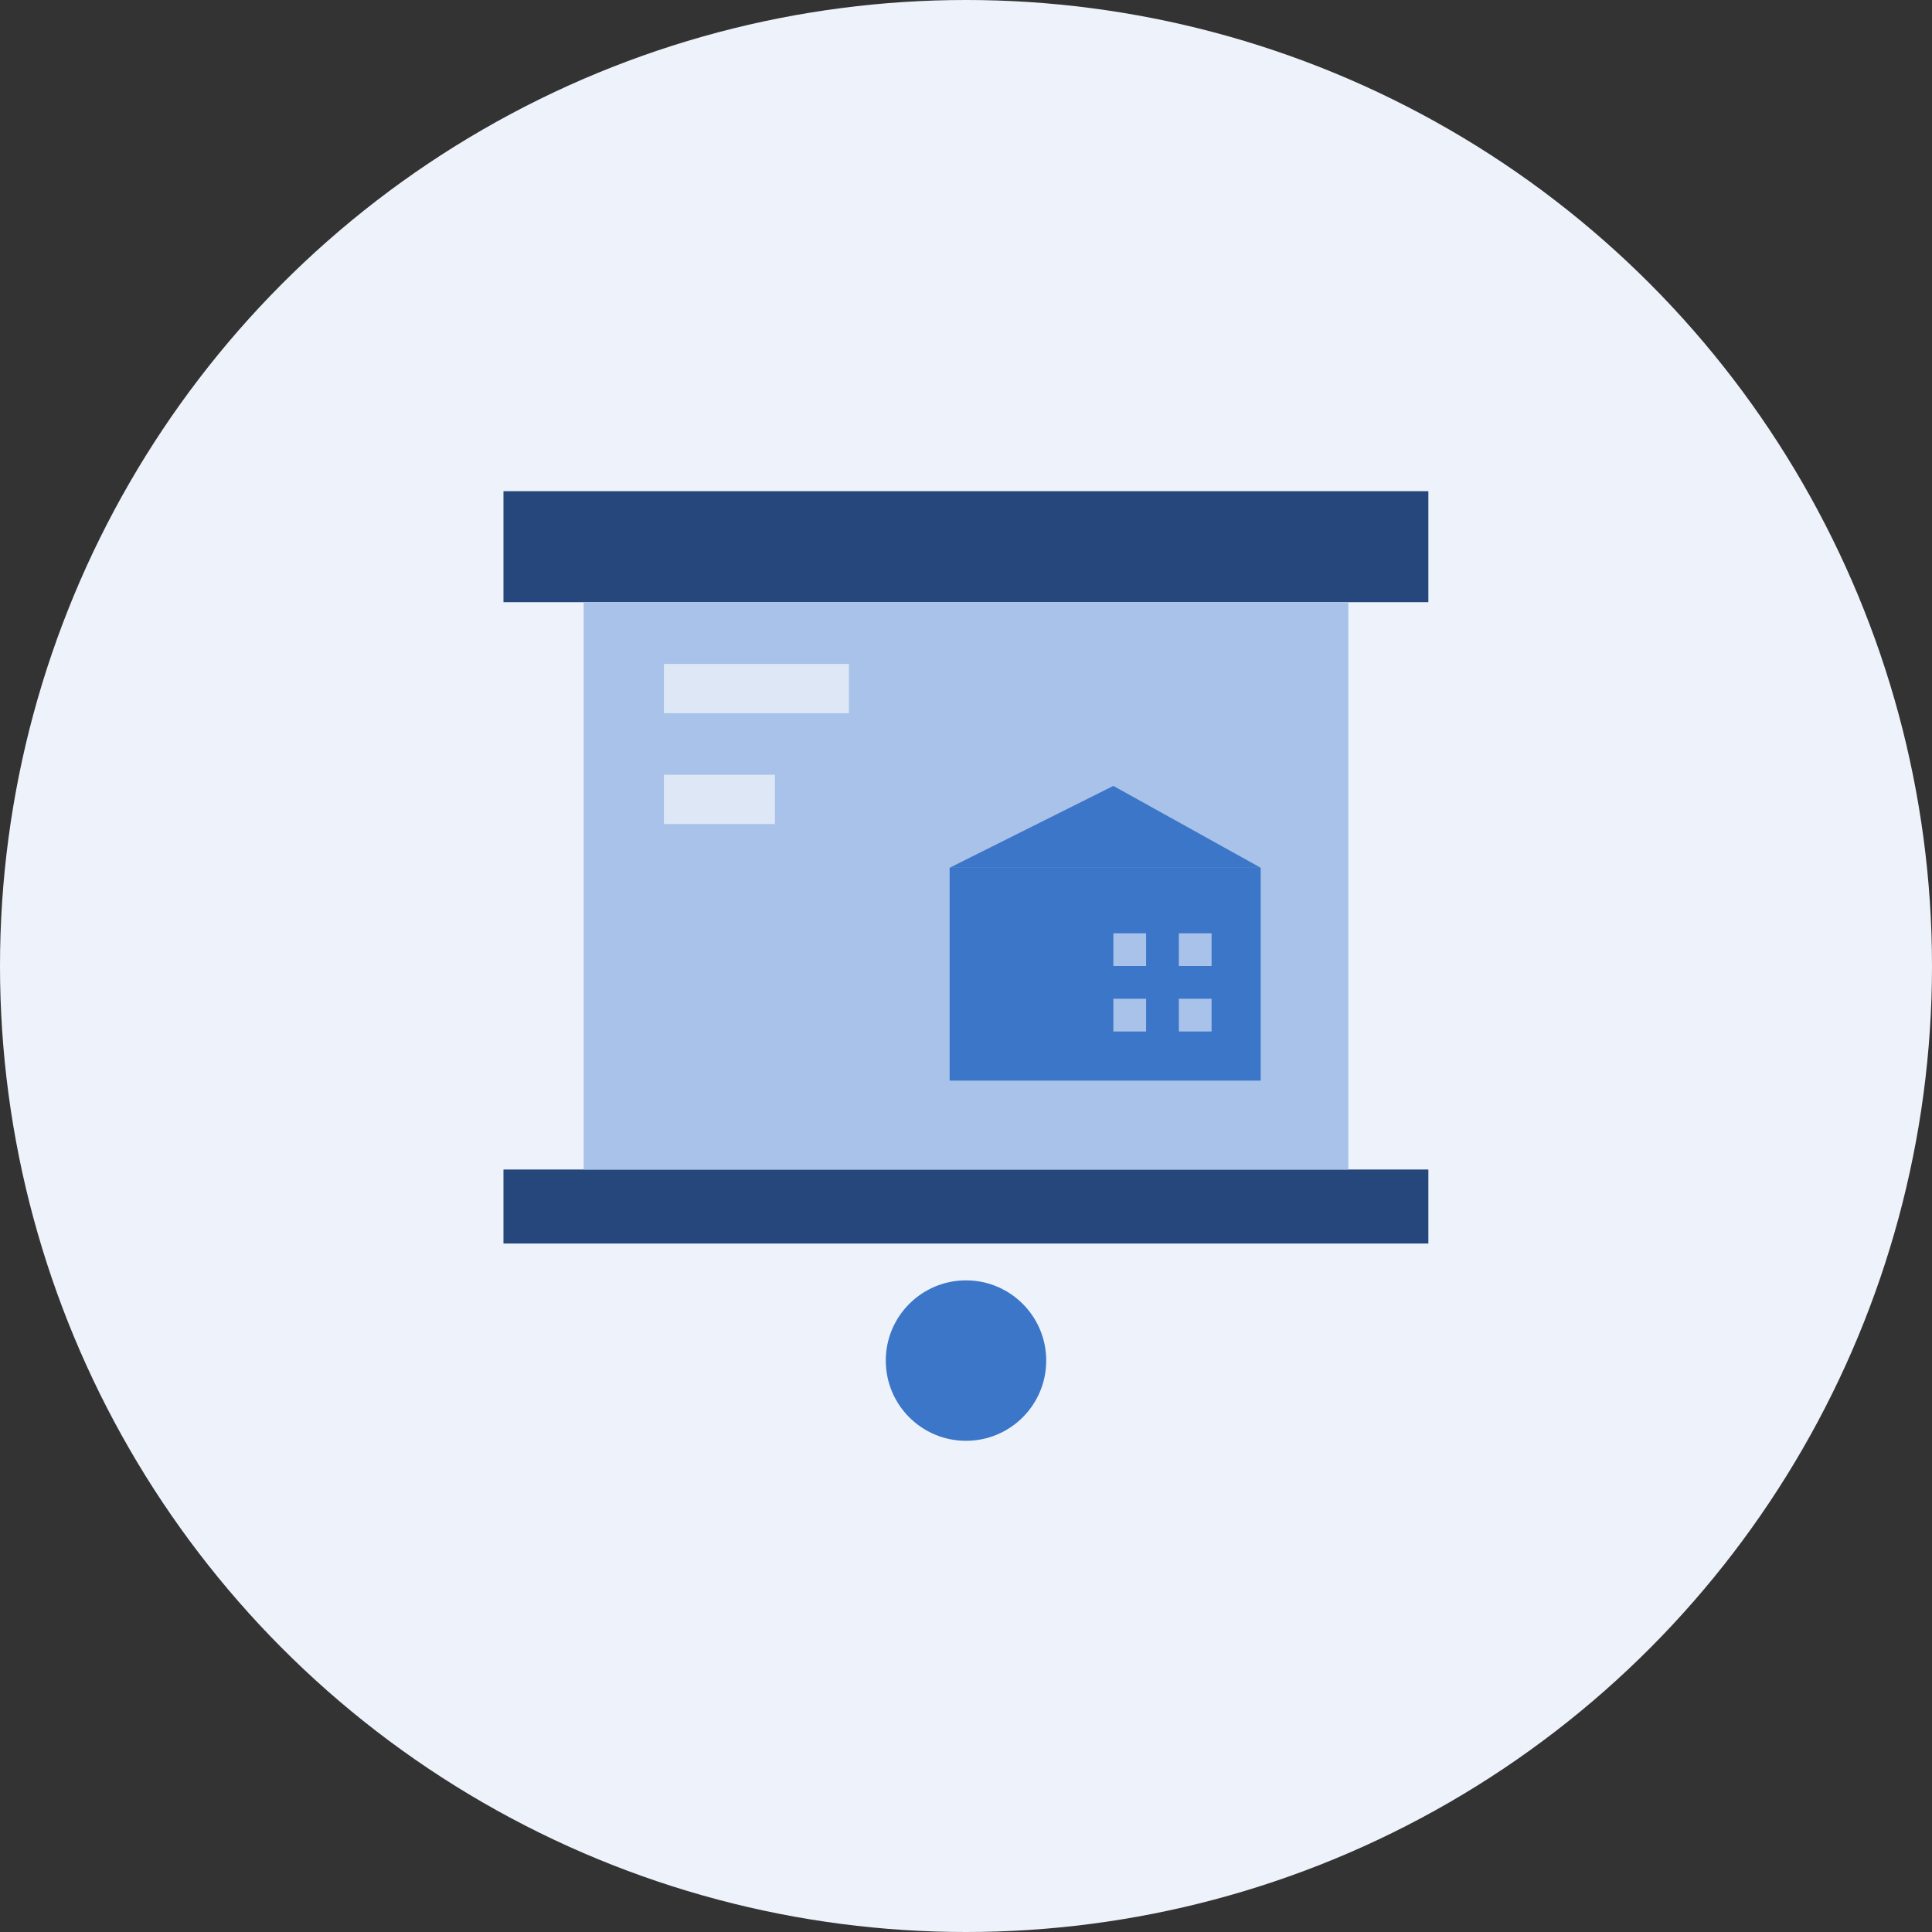 <svg xmlns="http://www.w3.org/2000/svg" viewBox="0 0 118 118"><rect x="0" y="0" width="118" height="118" fill="#333333" stroke="none"/><defs><style>.cls-1{fill:#eef3fb;}.cls-2{fill:#25477c;}.cls-3{fill:#a9c2e9;}.cls-4{fill:#dde7f6;}.cls-5{fill:#3c76c8;}</style></defs><title>02_09</title><g id="レイヤー_2" data-name="レイヤー 2"><g id="デザイン"><circle class="cls-1" cx="59" cy="59" r="59"/><rect class="cls-2" x="30.75" y="30" width="56.49" height="6.78"/><rect class="cls-2" x="30.75" y="71.43" width="56.49" height="4.52"/><rect class="cls-3" x="35.65" y="36.78" width="46.7" height="34.65"/><rect class="cls-4" x="40.55" y="40.55" width="11.3" height="3.01"/><rect class="cls-4" x="40.55" y="47.32" width="6.78" height="3.01"/><circle class="cls-5" cx="59" cy="83.1" r="4.9"/><rect class="cls-5" x="58" y="53" width="19" height="13"/><polyline class="cls-5" points="58 53 68 48 77 53"/><rect class="cls-3" x="68" y="57" width="2" height="2"/><rect class="cls-3" x="72" y="57" width="2" height="2"/><rect class="cls-3" x="68" y="61" width="2" height="2"/><rect class="cls-3" x="72" y="61" width="2" height="2"/></g></g></svg>